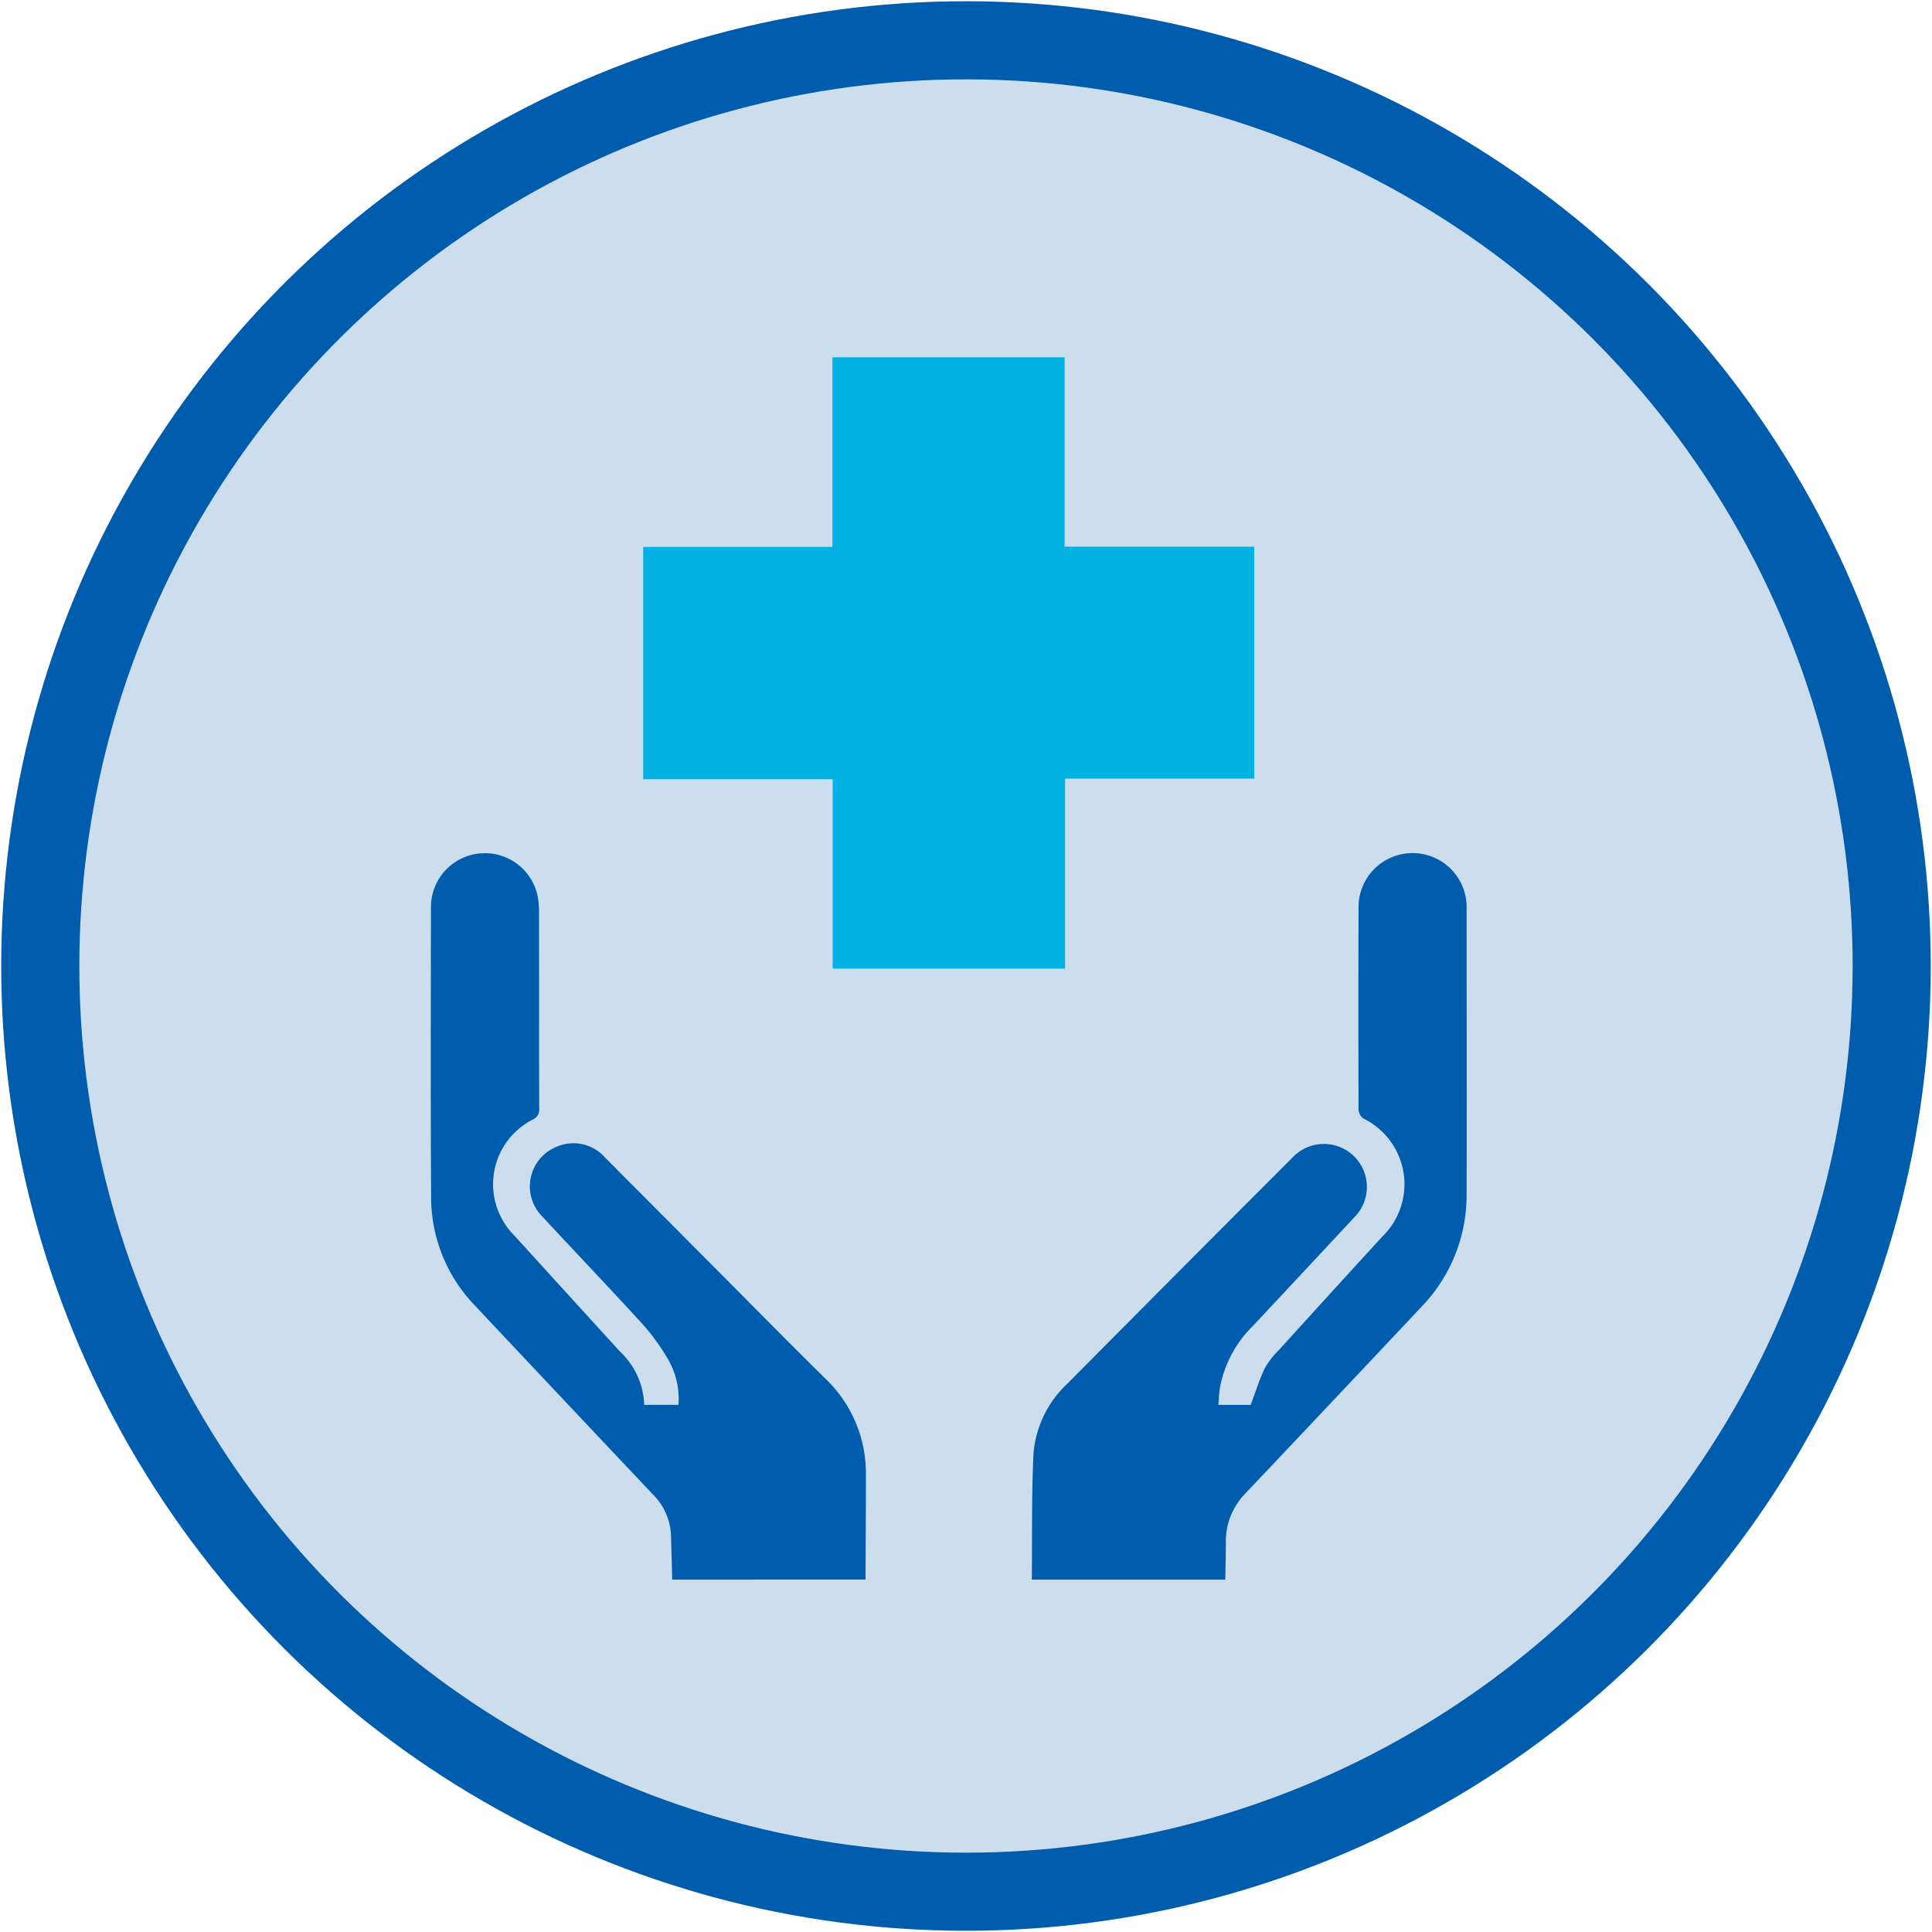<svg xmlns="http://www.w3.org/2000/svg" xmlns:xlink="http://www.w3.org/1999/xlink" width="98.942" height="98.942" viewBox="0 0 98.942 98.942">
  <defs>
    <clipPath id="clip-path">
      <rect id="Rectangle_1614" data-name="Rectangle 1614" width="94.817" height="94.817" fill="none"/>
    </clipPath>
  </defs>
  <g id="Group_6796" data-name="Group 6796" transform="translate(3122.083 -919.876)">
    <g id="Group_5913" data-name="Group 5913" transform="translate(-3120.907 921.939)" opacity="0.2">
      <g id="Group_5912" data-name="Group 5912">
        <g id="Group_5911" data-name="Group 5911" clip-path="url(#clip-path)">
          <path id="Path_5427" data-name="Path 5427" d="M.669,49.408A47.408,47.408,0,1,1,48.077,96.817,47.408,47.408,0,0,1,.669,49.408" transform="translate(-0.669 -2)" fill="#005cac"/>
        </g>
      </g>
    </g>
    <circle id="Ellipse_199" data-name="Ellipse 199" cx="47.408" cy="47.408" r="47.408" transform="translate(-3120.081 1016.695) rotate(-89.927)" fill="none" stroke="#005cac" stroke-miterlimit="10" stroke-width="4"/>
    <path id="Path_5428" data-name="Path 5428" d="M44.4,101.73c-.021-.762-.036-1.525-.063-2.288a3.12,3.12,0,0,0-.93-2.077q-4.565-4.834-9.12-9.678a7.991,7.991,0,0,1-2.233-5.561c-.032-4.938-.015-9.877-.009-14.815a2.761,2.761,0,0,1,5.435-.708,3.866,3.866,0,0,1,.1.932c.006,3.356,0,6.711.009,10.068a.555.555,0,0,1-.331.569,3.715,3.715,0,0,0-.945,5.936q2.7,2.969,5.4,5.931a3.932,3.932,0,0,1,1.254,2.742H44.72a4.013,4.013,0,0,0-.525-2.316,10.748,10.748,0,0,0-1.284-1.784c-1.7-1.866-3.444-3.689-5.16-5.54a2.189,2.189,0,0,1,.749-3.585,2.154,2.154,0,0,1,2.468.569q2.8,2.81,5.6,5.625c1.877,1.884,3.742,3.782,5.636,5.649a6.692,6.692,0,0,1,2.116,4.93c0,1.8-.012,3.6-.019,5.4Z" transform="translate(-3132.058 899.04)" fill="#005cac"/>
    <path id="Path_5429" data-name="Path 5429" d="M78.267,101.724c.022-2.153-.018-4.309.087-6.458a5.509,5.509,0,0,1,1.758-3.6q5.764-5.812,11.549-11.6a2.2,2.2,0,1,1,3.127,3.1q-2.593,2.784-5.194,5.563a5.978,5.978,0,0,0-1.7,3.2c-.04.268-.048.541-.074.848h1.657c.242-.647.434-1.277.716-1.866a4.139,4.139,0,0,1,.72-.935q2.639-2.909,5.293-5.807a3.742,3.742,0,0,0-.953-6.054A.6.6,0,0,1,95,77.677Q94.981,72.521,95,67.365a2.768,2.768,0,1,1,5.533.023c0,4.856.013,9.713,0,14.569a8.223,8.223,0,0,1-2.3,5.785q-4.527,4.815-9.07,9.614a3.489,3.489,0,0,0-.959,2.488c0,.627-.019,1.253-.029,1.88Z" transform="translate(-3147.508 899.046)" fill="#005cac"/>
    <path id="Path_5430" data-name="Path 5430" d="M48,35.722h9.692V26.008H70.084v9.7h9.708V48.086H70.105v9.73h-12.4v-9.7H48Z" transform="translate(-3137.394 911.915)" fill="#00b2e3"/>
    <path id="Path_5431" data-name="Path 5431" d="M48,35.722h9.692V26.008H70.084v9.7h9.708V48.086H70.105v9.73h-12.4v-9.7H48Z" transform="translate(-3137.394 911.915)" fill="none" stroke="#ccdeee" stroke-miterlimit="10" stroke-width="0.5"/>
    <rect id="Rectangle_1615" data-name="Rectangle 1615" width="97.48" height="97.48" transform="translate(-3121.353 920.607)" fill="none"/>
    <rect id="Rectangle_1616" data-name="Rectangle 1616" width="97.48" height="97.48" transform="translate(-3121.353 920.607)" fill="none"/>
  </g>
</svg>
